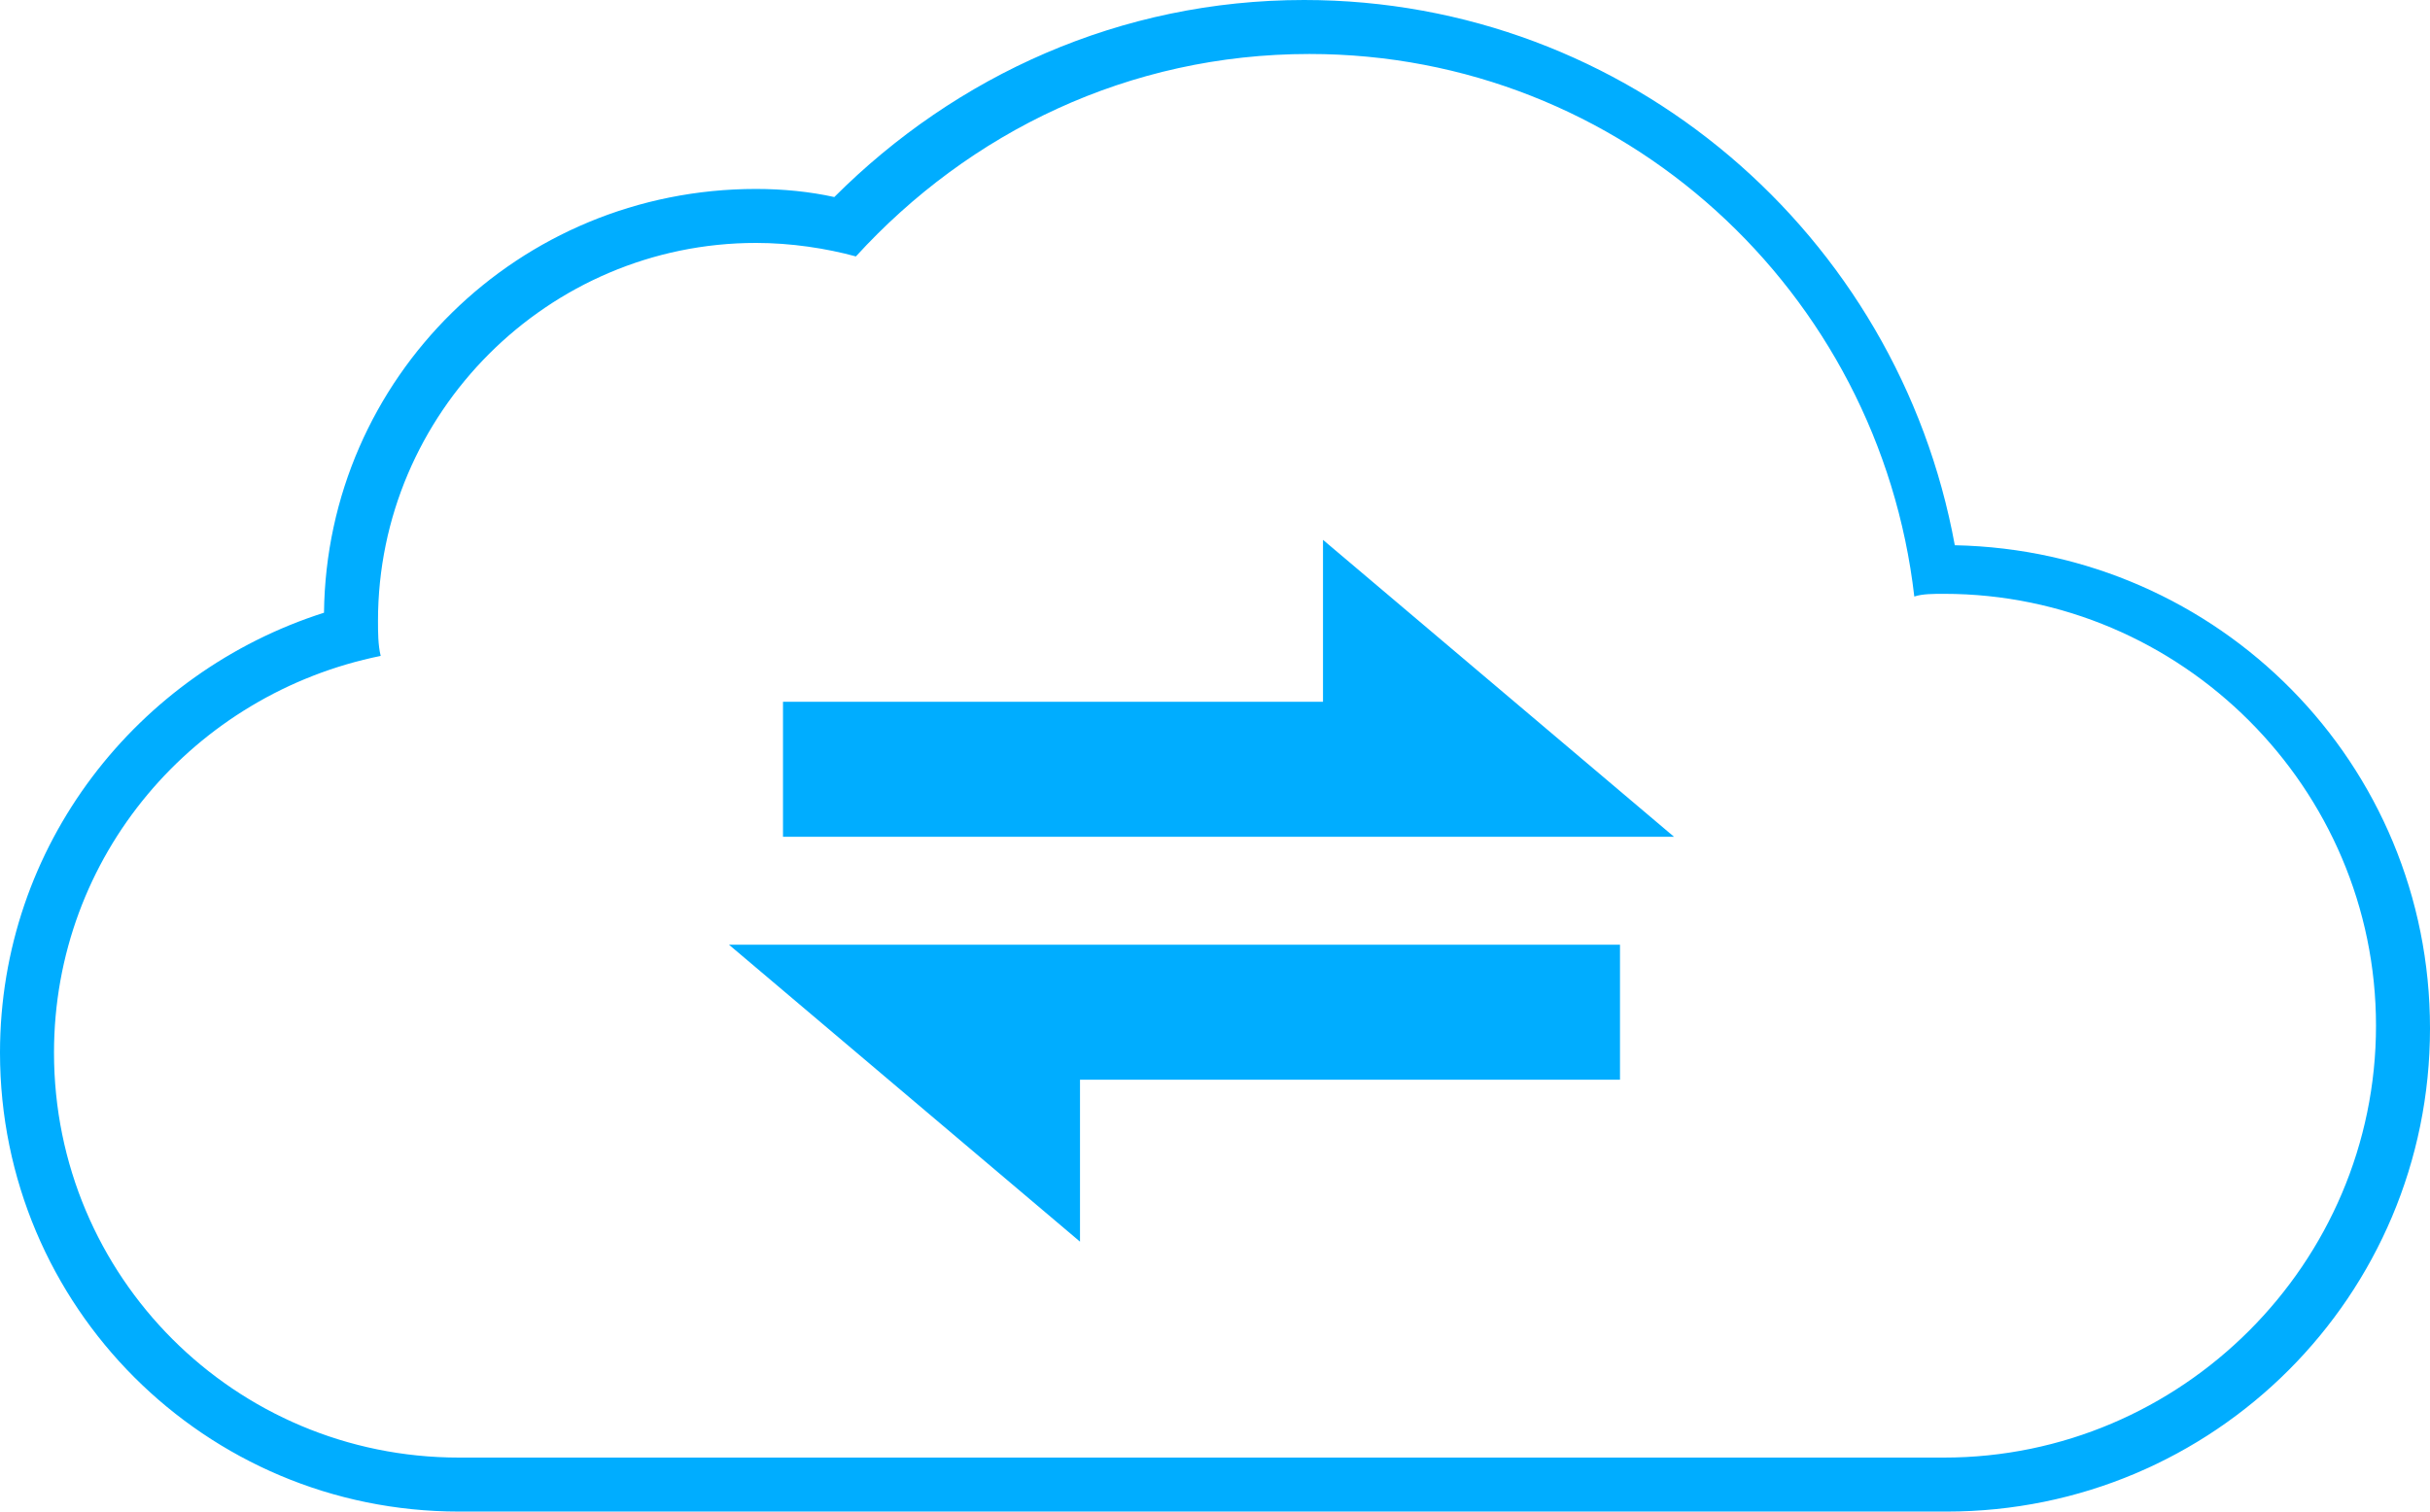 <?xml version="1.0" encoding="utf-8"?>
<!-- Generator: Adobe Illustrator 19.0.0, SVG Export Plug-In . SVG Version: 6.00 Build 0)  -->
<svg version="1.1" id="图层_1" xmlns="http://www.w3.org/2000/svg" xmlns:xlink="http://www.w3.org/1999/xlink" x="0px" y="0px"
	 viewBox="0 0 90 56" style="enable-background:new 0 0 90 56;" xml:space="preserve">
<style type="text/css">
	.st0{fill-rule:evenodd;clip-rule:evenodd;fill:#00ADFF;}
</style>
<path id="XMLID_2_" class="st0" d="M72.1,56h-55v0c0,0-0.1,0-0.1,0C7.6,56,0,48.4,0,39c0-7.7,5.1-14.1,12-16.3C12.1,14,19.2,7,28,7
	c1,0,2,0.1,2.9,0.3C35.4,2.8,41.5,0,48.3,0c12,0,22,8.7,24.1,20.2C82.2,20.4,90,28.3,90,38.1C90,48,82,56,72.1,56z M72,22
	c-0.4,0-0.8,0-1.1,0.1C69.6,10.8,60.1,2,48.5,2c-6.7,0-12.6,2.9-16.8,7.5C30.6,9.2,29.3,9,28,9c-7.7,0-14,6.3-14,14
	c0,0.4,0,0.9,0.1,1.3C7.2,25.7,2,31.7,2,39c0,8.3,6.7,15,15,15h55c8.8,0,16-7.2,16-16S80.8,22,72,22z M49,31H29v-5h20v-6l13,11
	L49,31L49,31z M40,35h20v5H40v6L27,35L40,35L40,35z"/>
</svg>
